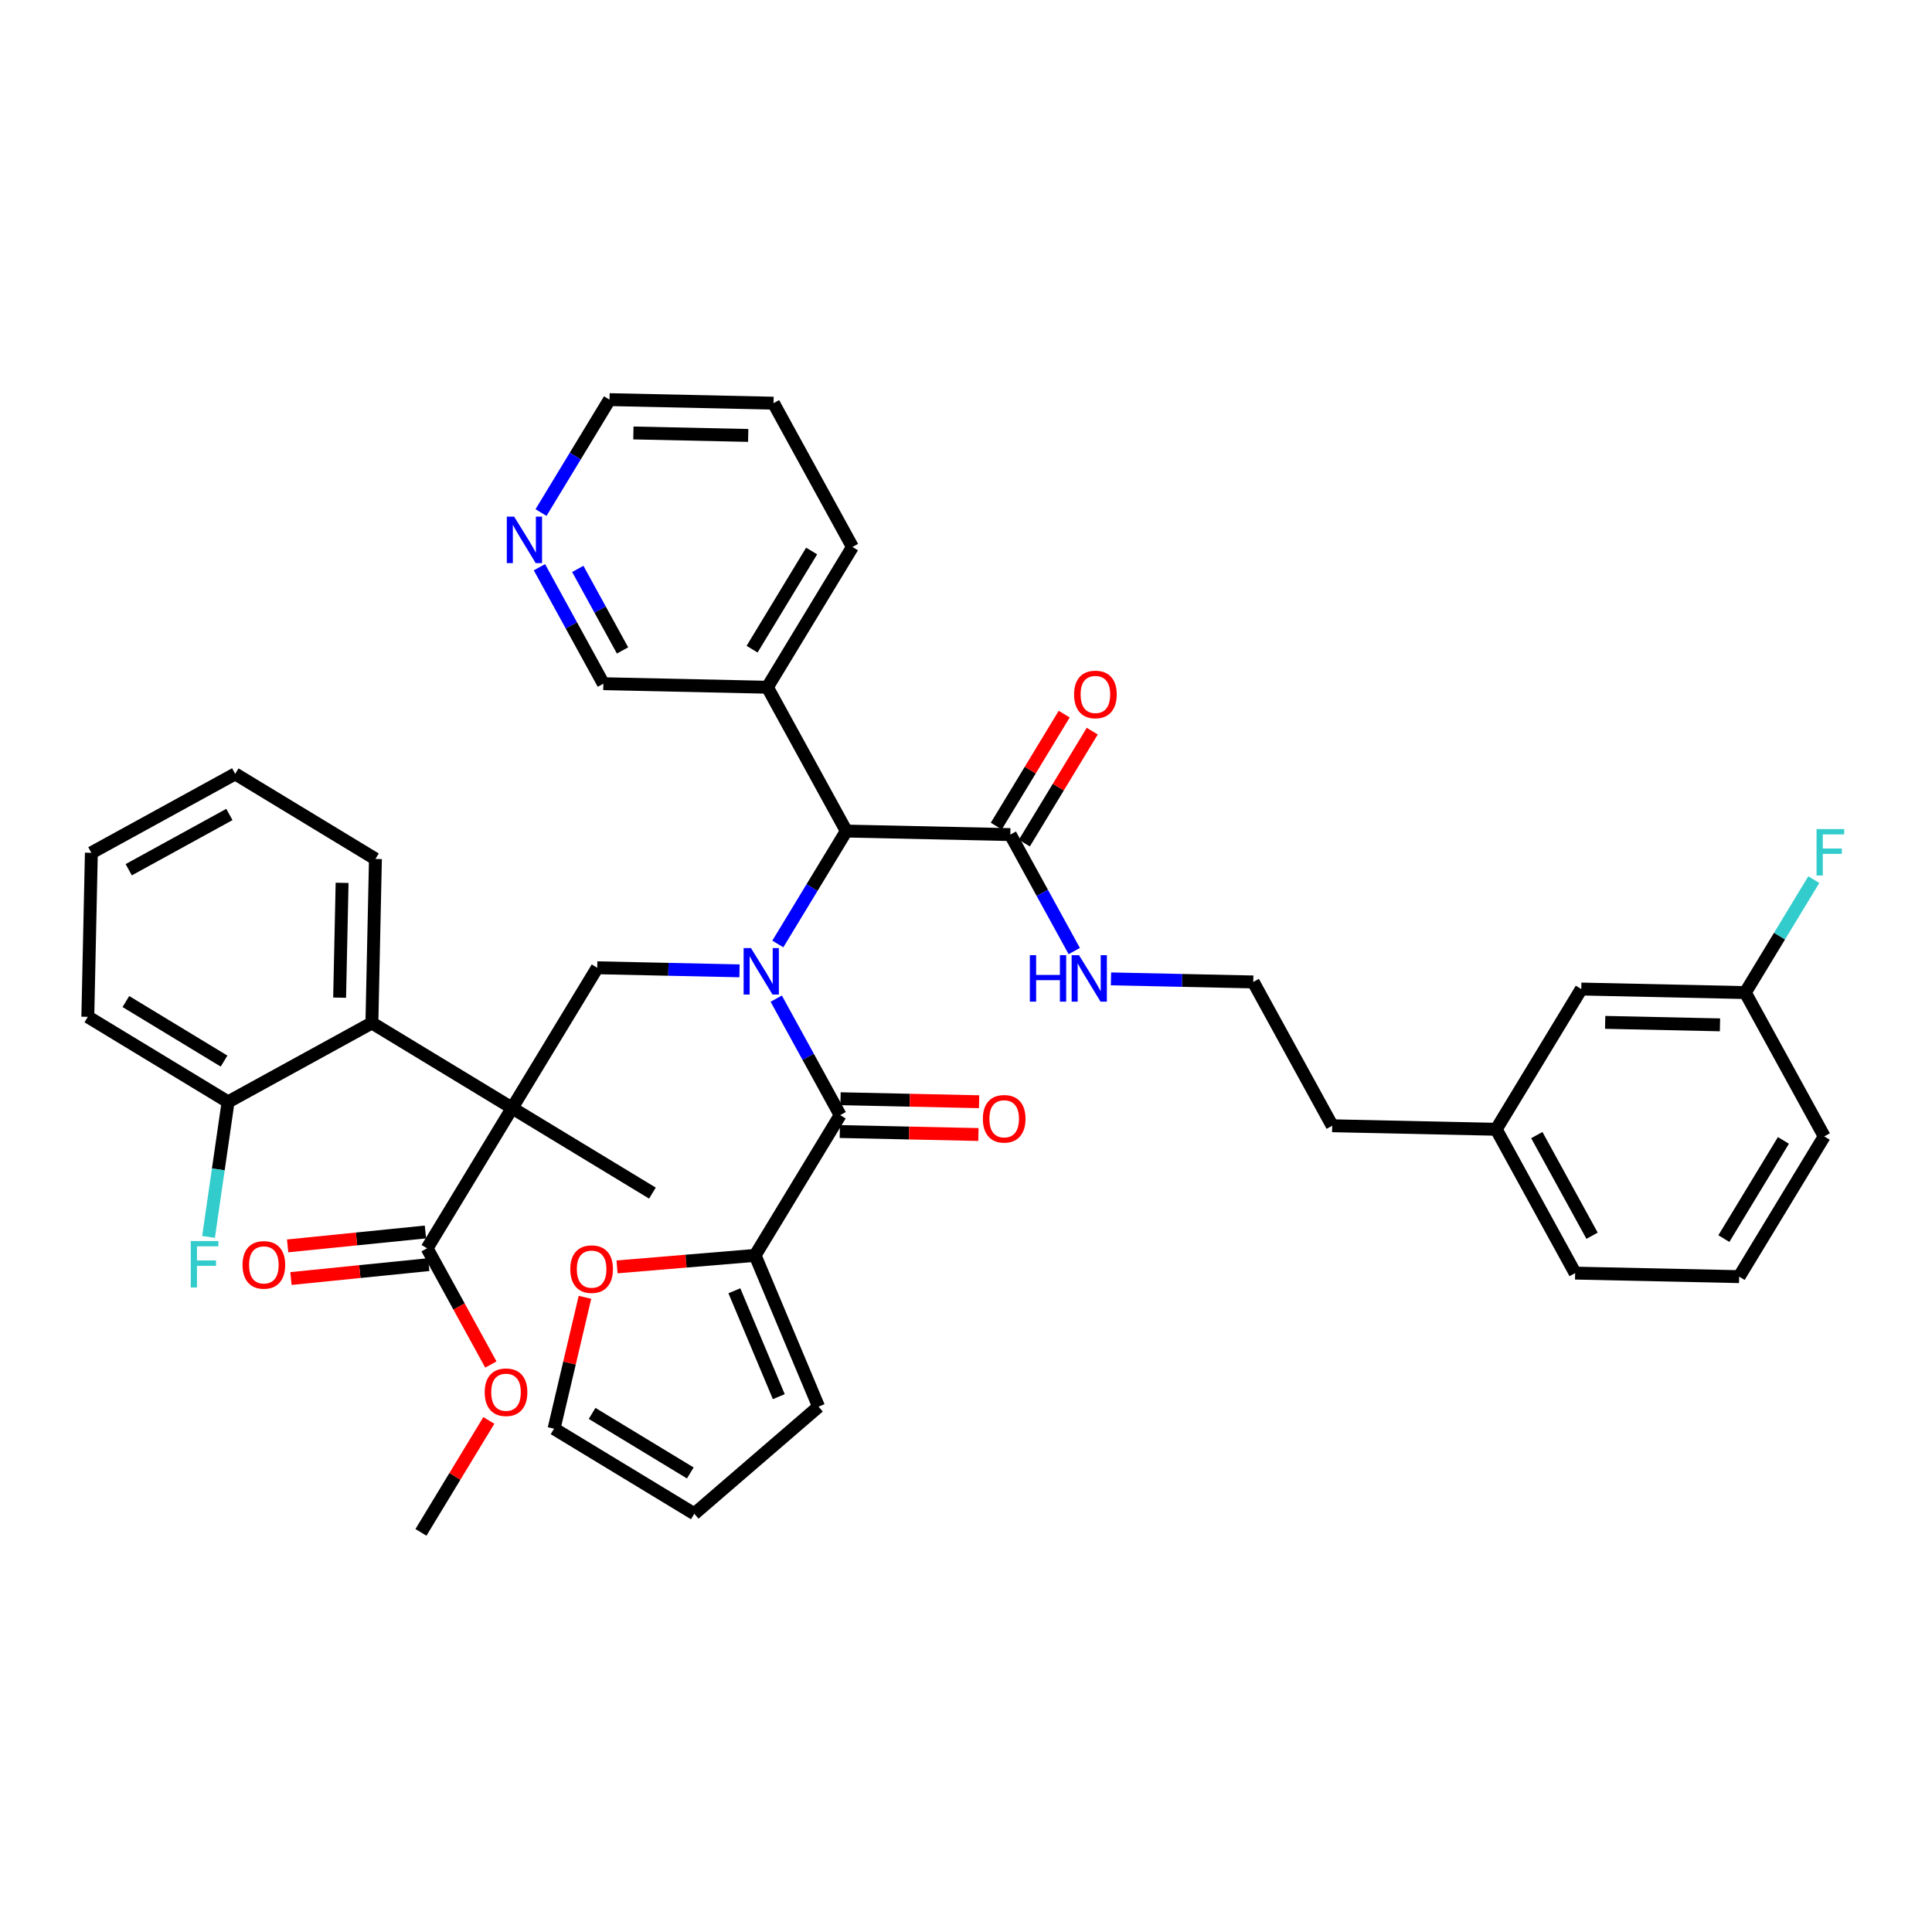 <?xml version='1.0' encoding='iso-8859-1'?>
<svg version='1.1' baseProfile='full'
              xmlns='http://www.w3.org/2000/svg'
                      xmlns:rdkit='http://www.rdkit.org/xml'
                      xmlns:xlink='http://www.w3.org/1999/xlink'
                  xml:space='preserve'
width='300px' height='300px' viewBox='0 0 300 300'>
<!-- END OF HEADER -->
<rect style='opacity:1.0;fill:#FFFFFF;stroke:none' width='300' height='300' x='0' y='0'> </rect>
<rect style='opacity:1.0;fill:#FFFFFF;stroke:none' width='300' height='300' x='0' y='0'> </rect>
<path class='bond-0 atom-0 atom-1' d='M 65.364,237.946 L 70.636,229.254' style='fill:none;fill-rule:evenodd;stroke:#000000;stroke-width:2.0px;stroke-linecap:butt;stroke-linejoin:miter;stroke-opacity:1' />
<path class='bond-0 atom-0 atom-1' d='M 70.636,229.254 L 75.908,220.563' style='fill:none;fill-rule:evenodd;stroke:#FF0000;stroke-width:2.0px;stroke-linecap:butt;stroke-linejoin:miter;stroke-opacity:1' />
<path class='bond-1 atom-1 atom-2' d='M 76.222,211.881 L 71.27,202.858' style='fill:none;fill-rule:evenodd;stroke:#FF0000;stroke-width:2.0px;stroke-linecap:butt;stroke-linejoin:miter;stroke-opacity:1' />
<path class='bond-1 atom-1 atom-2' d='M 71.27,202.858 L 66.317,193.836' style='fill:none;fill-rule:evenodd;stroke:#000000;stroke-width:2.0px;stroke-linecap:butt;stroke-linejoin:miter;stroke-opacity:1' />
<path class='bond-2 atom-2 atom-3' d='M 66.061,191.301 L 55.363,192.381' style='fill:none;fill-rule:evenodd;stroke:#000000;stroke-width:2.0px;stroke-linecap:butt;stroke-linejoin:miter;stroke-opacity:1' />
<path class='bond-2 atom-2 atom-3' d='M 55.363,192.381 L 44.665,193.461' style='fill:none;fill-rule:evenodd;stroke:#FF0000;stroke-width:2.0px;stroke-linecap:butt;stroke-linejoin:miter;stroke-opacity:1' />
<path class='bond-2 atom-2 atom-3' d='M 66.573,196.37 L 55.875,197.45' style='fill:none;fill-rule:evenodd;stroke:#000000;stroke-width:2.0px;stroke-linecap:butt;stroke-linejoin:miter;stroke-opacity:1' />
<path class='bond-2 atom-2 atom-3' d='M 55.875,197.45 L 45.177,198.53' style='fill:none;fill-rule:evenodd;stroke:#FF0000;stroke-width:2.0px;stroke-linecap:butt;stroke-linejoin:miter;stroke-opacity:1' />
<path class='bond-3 atom-2 atom-4' d='M 66.317,193.836 L 79.527,172.055' style='fill:none;fill-rule:evenodd;stroke:#000000;stroke-width:2.0px;stroke-linecap:butt;stroke-linejoin:miter;stroke-opacity:1' />
<path class='bond-4 atom-4 atom-5' d='M 79.527,172.055 L 101.308,185.265' style='fill:none;fill-rule:evenodd;stroke:#000000;stroke-width:2.0px;stroke-linecap:butt;stroke-linejoin:miter;stroke-opacity:1' />
<path class='bond-5 atom-4 atom-6' d='M 79.527,172.055 L 92.737,150.275' style='fill:none;fill-rule:evenodd;stroke:#000000;stroke-width:2.0px;stroke-linecap:butt;stroke-linejoin:miter;stroke-opacity:1' />
<path class='bond-33 atom-4 atom-34' d='M 79.527,172.055 L 57.747,158.845' style='fill:none;fill-rule:evenodd;stroke:#000000;stroke-width:2.0px;stroke-linecap:butt;stroke-linejoin:miter;stroke-opacity:1' />
<path class='bond-6 atom-6 atom-7' d='M 92.737,150.275 L 103.785,150.514' style='fill:none;fill-rule:evenodd;stroke:#000000;stroke-width:2.0px;stroke-linecap:butt;stroke-linejoin:miter;stroke-opacity:1' />
<path class='bond-6 atom-6 atom-7' d='M 103.785,150.514 L 114.832,150.752' style='fill:none;fill-rule:evenodd;stroke:#0000FF;stroke-width:2.0px;stroke-linecap:butt;stroke-linejoin:miter;stroke-opacity:1' />
<path class='bond-7 atom-7 atom-8' d='M 120.534,155.069 L 125.498,164.112' style='fill:none;fill-rule:evenodd;stroke:#0000FF;stroke-width:2.0px;stroke-linecap:butt;stroke-linejoin:miter;stroke-opacity:1' />
<path class='bond-7 atom-7 atom-8' d='M 125.498,164.112 L 130.462,173.156' style='fill:none;fill-rule:evenodd;stroke:#000000;stroke-width:2.0px;stroke-linecap:butt;stroke-linejoin:miter;stroke-opacity:1' />
<path class='bond-14 atom-7 atom-15' d='M 120.779,146.581 L 126.097,137.813' style='fill:none;fill-rule:evenodd;stroke:#0000FF;stroke-width:2.0px;stroke-linecap:butt;stroke-linejoin:miter;stroke-opacity:1' />
<path class='bond-14 atom-7 atom-15' d='M 126.097,137.813 L 131.415,129.045' style='fill:none;fill-rule:evenodd;stroke:#000000;stroke-width:2.0px;stroke-linecap:butt;stroke-linejoin:miter;stroke-opacity:1' />
<path class='bond-8 atom-8 atom-9' d='M 130.407,175.702 L 141.166,175.935' style='fill:none;fill-rule:evenodd;stroke:#000000;stroke-width:2.0px;stroke-linecap:butt;stroke-linejoin:miter;stroke-opacity:1' />
<path class='bond-8 atom-8 atom-9' d='M 141.166,175.935 L 151.926,176.167' style='fill:none;fill-rule:evenodd;stroke:#FF0000;stroke-width:2.0px;stroke-linecap:butt;stroke-linejoin:miter;stroke-opacity:1' />
<path class='bond-8 atom-8 atom-9' d='M 130.517,170.609 L 141.276,170.841' style='fill:none;fill-rule:evenodd;stroke:#000000;stroke-width:2.0px;stroke-linecap:butt;stroke-linejoin:miter;stroke-opacity:1' />
<path class='bond-8 atom-8 atom-9' d='M 141.276,170.841 L 152.036,171.074' style='fill:none;fill-rule:evenodd;stroke:#FF0000;stroke-width:2.0px;stroke-linecap:butt;stroke-linejoin:miter;stroke-opacity:1' />
<path class='bond-9 atom-8 atom-10' d='M 130.462,173.156 L 117.252,194.936' style='fill:none;fill-rule:evenodd;stroke:#000000;stroke-width:2.0px;stroke-linecap:butt;stroke-linejoin:miter;stroke-opacity:1' />
<path class='bond-10 atom-10 atom-11' d='M 117.252,194.936 L 127.108,218.425' style='fill:none;fill-rule:evenodd;stroke:#000000;stroke-width:2.0px;stroke-linecap:butt;stroke-linejoin:miter;stroke-opacity:1' />
<path class='bond-10 atom-10 atom-11' d='M 114.032,200.431 L 120.931,216.873' style='fill:none;fill-rule:evenodd;stroke:#000000;stroke-width:2.0px;stroke-linecap:butt;stroke-linejoin:miter;stroke-opacity:1' />
<path class='bond-40 atom-14 atom-10' d='M 95.815,196.722 L 106.533,195.829' style='fill:none;fill-rule:evenodd;stroke:#FF0000;stroke-width:2.0px;stroke-linecap:butt;stroke-linejoin:miter;stroke-opacity:1' />
<path class='bond-40 atom-14 atom-10' d='M 106.533,195.829 L 117.252,194.936' style='fill:none;fill-rule:evenodd;stroke:#000000;stroke-width:2.0px;stroke-linecap:butt;stroke-linejoin:miter;stroke-opacity:1' />
<path class='bond-11 atom-11 atom-12' d='M 127.108,218.425 L 107.814,235.057' style='fill:none;fill-rule:evenodd;stroke:#000000;stroke-width:2.0px;stroke-linecap:butt;stroke-linejoin:miter;stroke-opacity:1' />
<path class='bond-12 atom-12 atom-13' d='M 107.814,235.057 L 86.033,221.847' style='fill:none;fill-rule:evenodd;stroke:#000000;stroke-width:2.0px;stroke-linecap:butt;stroke-linejoin:miter;stroke-opacity:1' />
<path class='bond-12 atom-12 atom-13' d='M 107.189,228.72 L 91.942,219.473' style='fill:none;fill-rule:evenodd;stroke:#000000;stroke-width:2.0px;stroke-linecap:butt;stroke-linejoin:miter;stroke-opacity:1' />
<path class='bond-13 atom-13 atom-14' d='M 86.033,221.847 L 88.433,211.647' style='fill:none;fill-rule:evenodd;stroke:#000000;stroke-width:2.0px;stroke-linecap:butt;stroke-linejoin:miter;stroke-opacity:1' />
<path class='bond-13 atom-13 atom-14' d='M 88.433,211.647 L 90.832,201.448' style='fill:none;fill-rule:evenodd;stroke:#FF0000;stroke-width:2.0px;stroke-linecap:butt;stroke-linejoin:miter;stroke-opacity:1' />
<path class='bond-15 atom-15 atom-16' d='M 131.415,129.045 L 156.882,129.595' style='fill:none;fill-rule:evenodd;stroke:#000000;stroke-width:2.0px;stroke-linecap:butt;stroke-linejoin:miter;stroke-opacity:1' />
<path class='bond-27 atom-15 atom-28' d='M 131.415,129.045 L 119.158,106.715' style='fill:none;fill-rule:evenodd;stroke:#000000;stroke-width:2.0px;stroke-linecap:butt;stroke-linejoin:miter;stroke-opacity:1' />
<path class='bond-16 atom-16 atom-17' d='M 159.06,130.916 L 164.332,122.225' style='fill:none;fill-rule:evenodd;stroke:#000000;stroke-width:2.0px;stroke-linecap:butt;stroke-linejoin:miter;stroke-opacity:1' />
<path class='bond-16 atom-16 atom-17' d='M 164.332,122.225 L 169.604,113.533' style='fill:none;fill-rule:evenodd;stroke:#FF0000;stroke-width:2.0px;stroke-linecap:butt;stroke-linejoin:miter;stroke-opacity:1' />
<path class='bond-16 atom-16 atom-17' d='M 154.704,128.274 L 159.976,119.582' style='fill:none;fill-rule:evenodd;stroke:#000000;stroke-width:2.0px;stroke-linecap:butt;stroke-linejoin:miter;stroke-opacity:1' />
<path class='bond-16 atom-16 atom-17' d='M 159.976,119.582 L 165.248,110.891' style='fill:none;fill-rule:evenodd;stroke:#FF0000;stroke-width:2.0px;stroke-linecap:butt;stroke-linejoin:miter;stroke-opacity:1' />
<path class='bond-17 atom-16 atom-18' d='M 156.882,129.595 L 161.846,138.639' style='fill:none;fill-rule:evenodd;stroke:#000000;stroke-width:2.0px;stroke-linecap:butt;stroke-linejoin:miter;stroke-opacity:1' />
<path class='bond-17 atom-16 atom-18' d='M 161.846,138.639 L 166.81,147.682' style='fill:none;fill-rule:evenodd;stroke:#0000FF;stroke-width:2.0px;stroke-linecap:butt;stroke-linejoin:miter;stroke-opacity:1' />
<path class='bond-18 atom-18 atom-19' d='M 172.512,151.999 L 183.559,152.237' style='fill:none;fill-rule:evenodd;stroke:#0000FF;stroke-width:2.0px;stroke-linecap:butt;stroke-linejoin:miter;stroke-opacity:1' />
<path class='bond-18 atom-18 atom-19' d='M 183.559,152.237 L 194.607,152.476' style='fill:none;fill-rule:evenodd;stroke:#000000;stroke-width:2.0px;stroke-linecap:butt;stroke-linejoin:miter;stroke-opacity:1' />
<path class='bond-19 atom-19 atom-20' d='M 194.607,152.476 L 206.864,174.806' style='fill:none;fill-rule:evenodd;stroke:#000000;stroke-width:2.0px;stroke-linecap:butt;stroke-linejoin:miter;stroke-opacity:1' />
<path class='bond-20 atom-20 atom-21' d='M 206.864,174.806 L 232.331,175.357' style='fill:none;fill-rule:evenodd;stroke:#000000;stroke-width:2.0px;stroke-linecap:butt;stroke-linejoin:miter;stroke-opacity:1' />
<path class='bond-21 atom-21 atom-22' d='M 232.331,175.357 L 244.588,197.687' style='fill:none;fill-rule:evenodd;stroke:#000000;stroke-width:2.0px;stroke-linecap:butt;stroke-linejoin:miter;stroke-opacity:1' />
<path class='bond-21 atom-21 atom-22' d='M 238.636,176.255 L 247.216,191.886' style='fill:none;fill-rule:evenodd;stroke:#000000;stroke-width:2.0px;stroke-linecap:butt;stroke-linejoin:miter;stroke-opacity:1' />
<path class='bond-41 atom-27 atom-21' d='M 245.541,153.576 L 232.331,175.357' style='fill:none;fill-rule:evenodd;stroke:#000000;stroke-width:2.0px;stroke-linecap:butt;stroke-linejoin:miter;stroke-opacity:1' />
<path class='bond-22 atom-22 atom-23' d='M 244.588,197.687 L 270.056,198.237' style='fill:none;fill-rule:evenodd;stroke:#000000;stroke-width:2.0px;stroke-linecap:butt;stroke-linejoin:miter;stroke-opacity:1' />
<path class='bond-23 atom-23 atom-24' d='M 270.056,198.237 L 283.266,176.457' style='fill:none;fill-rule:evenodd;stroke:#000000;stroke-width:2.0px;stroke-linecap:butt;stroke-linejoin:miter;stroke-opacity:1' />
<path class='bond-23 atom-23 atom-24' d='M 267.681,192.328 L 276.928,177.082' style='fill:none;fill-rule:evenodd;stroke:#000000;stroke-width:2.0px;stroke-linecap:butt;stroke-linejoin:miter;stroke-opacity:1' />
<path class='bond-24 atom-24 atom-25' d='M 283.266,176.457 L 271.009,154.127' style='fill:none;fill-rule:evenodd;stroke:#000000;stroke-width:2.0px;stroke-linecap:butt;stroke-linejoin:miter;stroke-opacity:1' />
<path class='bond-25 atom-25 atom-26' d='M 271.009,154.127 L 276.327,145.358' style='fill:none;fill-rule:evenodd;stroke:#000000;stroke-width:2.0px;stroke-linecap:butt;stroke-linejoin:miter;stroke-opacity:1' />
<path class='bond-25 atom-25 atom-26' d='M 276.327,145.358 L 281.645,136.59' style='fill:none;fill-rule:evenodd;stroke:#33CCCC;stroke-width:2.0px;stroke-linecap:butt;stroke-linejoin:miter;stroke-opacity:1' />
<path class='bond-26 atom-25 atom-27' d='M 271.009,154.127 L 245.541,153.576' style='fill:none;fill-rule:evenodd;stroke:#000000;stroke-width:2.0px;stroke-linecap:butt;stroke-linejoin:miter;stroke-opacity:1' />
<path class='bond-26 atom-25 atom-27' d='M 267.078,159.138 L 249.251,158.752' style='fill:none;fill-rule:evenodd;stroke:#000000;stroke-width:2.0px;stroke-linecap:butt;stroke-linejoin:miter;stroke-opacity:1' />
<path class='bond-28 atom-28 atom-29' d='M 119.158,106.715 L 132.368,84.934' style='fill:none;fill-rule:evenodd;stroke:#000000;stroke-width:2.0px;stroke-linecap:butt;stroke-linejoin:miter;stroke-opacity:1' />
<path class='bond-28 atom-28 atom-29' d='M 116.783,100.806 L 126.03,85.559' style='fill:none;fill-rule:evenodd;stroke:#000000;stroke-width:2.0px;stroke-linecap:butt;stroke-linejoin:miter;stroke-opacity:1' />
<path class='bond-42 atom-33 atom-28' d='M 93.69,106.164 L 119.158,106.715' style='fill:none;fill-rule:evenodd;stroke:#000000;stroke-width:2.0px;stroke-linecap:butt;stroke-linejoin:miter;stroke-opacity:1' />
<path class='bond-29 atom-29 atom-30' d='M 132.368,84.934 L 120.111,62.604' style='fill:none;fill-rule:evenodd;stroke:#000000;stroke-width:2.0px;stroke-linecap:butt;stroke-linejoin:miter;stroke-opacity:1' />
<path class='bond-30 atom-30 atom-31' d='M 120.111,62.604 L 94.643,62.054' style='fill:none;fill-rule:evenodd;stroke:#000000;stroke-width:2.0px;stroke-linecap:butt;stroke-linejoin:miter;stroke-opacity:1' />
<path class='bond-30 atom-30 atom-31' d='M 116.181,67.615 L 98.353,67.23' style='fill:none;fill-rule:evenodd;stroke:#000000;stroke-width:2.0px;stroke-linecap:butt;stroke-linejoin:miter;stroke-opacity:1' />
<path class='bond-31 atom-31 atom-32' d='M 94.643,62.054 L 89.325,70.822' style='fill:none;fill-rule:evenodd;stroke:#000000;stroke-width:2.0px;stroke-linecap:butt;stroke-linejoin:miter;stroke-opacity:1' />
<path class='bond-31 atom-31 atom-32' d='M 89.325,70.822 L 84.007,79.59' style='fill:none;fill-rule:evenodd;stroke:#0000FF;stroke-width:2.0px;stroke-linecap:butt;stroke-linejoin:miter;stroke-opacity:1' />
<path class='bond-32 atom-32 atom-33' d='M 83.763,88.078 L 88.727,97.121' style='fill:none;fill-rule:evenodd;stroke:#0000FF;stroke-width:2.0px;stroke-linecap:butt;stroke-linejoin:miter;stroke-opacity:1' />
<path class='bond-32 atom-32 atom-33' d='M 88.727,97.121 L 93.69,106.164' style='fill:none;fill-rule:evenodd;stroke:#000000;stroke-width:2.0px;stroke-linecap:butt;stroke-linejoin:miter;stroke-opacity:1' />
<path class='bond-32 atom-32 atom-33' d='M 89.718,88.339 L 93.193,94.67' style='fill:none;fill-rule:evenodd;stroke:#0000FF;stroke-width:2.0px;stroke-linecap:butt;stroke-linejoin:miter;stroke-opacity:1' />
<path class='bond-32 atom-32 atom-33' d='M 93.193,94.67 L 96.667,101' style='fill:none;fill-rule:evenodd;stroke:#000000;stroke-width:2.0px;stroke-linecap:butt;stroke-linejoin:miter;stroke-opacity:1' />
<path class='bond-34 atom-34 atom-35' d='M 57.747,158.845 L 58.297,133.378' style='fill:none;fill-rule:evenodd;stroke:#000000;stroke-width:2.0px;stroke-linecap:butt;stroke-linejoin:miter;stroke-opacity:1' />
<path class='bond-34 atom-34 atom-35' d='M 52.736,154.915 L 53.121,137.088' style='fill:none;fill-rule:evenodd;stroke:#000000;stroke-width:2.0px;stroke-linecap:butt;stroke-linejoin:miter;stroke-opacity:1' />
<path class='bond-43 atom-39 atom-34' d='M 35.417,171.102 L 57.747,158.845' style='fill:none;fill-rule:evenodd;stroke:#000000;stroke-width:2.0px;stroke-linecap:butt;stroke-linejoin:miter;stroke-opacity:1' />
<path class='bond-35 atom-35 atom-36' d='M 58.297,133.378 L 36.517,120.168' style='fill:none;fill-rule:evenodd;stroke:#000000;stroke-width:2.0px;stroke-linecap:butt;stroke-linejoin:miter;stroke-opacity:1' />
<path class='bond-36 atom-36 atom-37' d='M 36.517,120.168 L 14.187,132.425' style='fill:none;fill-rule:evenodd;stroke:#000000;stroke-width:2.0px;stroke-linecap:butt;stroke-linejoin:miter;stroke-opacity:1' />
<path class='bond-36 atom-36 atom-37' d='M 35.619,126.472 L 19.988,135.052' style='fill:none;fill-rule:evenodd;stroke:#000000;stroke-width:2.0px;stroke-linecap:butt;stroke-linejoin:miter;stroke-opacity:1' />
<path class='bond-37 atom-37 atom-38' d='M 14.187,132.425 L 13.636,157.892' style='fill:none;fill-rule:evenodd;stroke:#000000;stroke-width:2.0px;stroke-linecap:butt;stroke-linejoin:miter;stroke-opacity:1' />
<path class='bond-38 atom-38 atom-39' d='M 13.636,157.892 L 35.417,171.102' style='fill:none;fill-rule:evenodd;stroke:#000000;stroke-width:2.0px;stroke-linecap:butt;stroke-linejoin:miter;stroke-opacity:1' />
<path class='bond-38 atom-38 atom-39' d='M 19.545,155.518 L 34.792,164.765' style='fill:none;fill-rule:evenodd;stroke:#000000;stroke-width:2.0px;stroke-linecap:butt;stroke-linejoin:miter;stroke-opacity:1' />
<path class='bond-39 atom-39 atom-40' d='M 35.417,171.102 L 33.899,181.586' style='fill:none;fill-rule:evenodd;stroke:#000000;stroke-width:2.0px;stroke-linecap:butt;stroke-linejoin:miter;stroke-opacity:1' />
<path class='bond-39 atom-39 atom-40' d='M 33.899,181.586 L 32.381,192.069' style='fill:none;fill-rule:evenodd;stroke:#33CCCC;stroke-width:2.0px;stroke-linecap:butt;stroke-linejoin:miter;stroke-opacity:1' />
<path  class='atom-1' d='M 75.263 216.186
Q 75.263 214.454, 76.119 213.486
Q 76.975 212.518, 78.574 212.518
Q 80.174 212.518, 81.03 213.486
Q 81.886 214.454, 81.886 216.186
Q 81.886 217.939, 81.02 218.938
Q 80.154 219.926, 78.574 219.926
Q 76.985 219.926, 76.119 218.938
Q 75.263 217.949, 75.263 216.186
M 78.574 219.111
Q 79.675 219.111, 80.266 218.377
Q 80.867 217.633, 80.867 216.186
Q 80.867 214.77, 80.266 214.057
Q 79.675 213.333, 78.574 213.333
Q 77.474 213.333, 76.873 214.047
Q 76.282 214.76, 76.282 216.186
Q 76.282 217.643, 76.873 218.377
Q 77.474 219.111, 78.574 219.111
' fill='#FF0000'/>
<path  class='atom-3' d='M 37.661 196.414
Q 37.661 194.682, 38.517 193.714
Q 39.373 192.746, 40.973 192.746
Q 42.572 192.746, 43.428 193.714
Q 44.284 194.682, 44.284 196.414
Q 44.284 198.167, 43.418 199.165
Q 42.552 200.154, 40.973 200.154
Q 39.383 200.154, 38.517 199.165
Q 37.661 198.177, 37.661 196.414
M 40.973 199.339
Q 42.073 199.339, 42.664 198.605
Q 43.265 197.861, 43.265 196.414
Q 43.265 194.998, 42.664 194.285
Q 42.073 193.561, 40.973 193.561
Q 39.872 193.561, 39.271 194.274
Q 38.68 194.988, 38.68 196.414
Q 38.68 197.871, 39.271 198.605
Q 39.872 199.339, 40.973 199.339
' fill='#FF0000'/>
<path  class='atom-7' d='M 116.61 147.218
L 118.974 151.039
Q 119.208 151.416, 119.585 152.099
Q 119.962 152.782, 119.983 152.822
L 119.983 147.218
L 120.941 147.218
L 120.941 154.432
L 119.952 154.432
L 117.415 150.255
Q 117.12 149.766, 116.804 149.205
Q 116.498 148.645, 116.406 148.472
L 116.406 154.432
L 115.469 154.432
L 115.469 147.218
L 116.61 147.218
' fill='#0000FF'/>
<path  class='atom-9' d='M 152.618 173.726
Q 152.618 171.994, 153.474 171.026
Q 154.33 170.058, 155.929 170.058
Q 157.529 170.058, 158.385 171.026
Q 159.241 171.994, 159.241 173.726
Q 159.241 175.479, 158.375 176.477
Q 157.509 177.466, 155.929 177.466
Q 154.34 177.466, 153.474 176.477
Q 152.618 175.489, 152.618 173.726
M 155.929 176.651
Q 157.03 176.651, 157.621 175.917
Q 158.222 175.173, 158.222 173.726
Q 158.222 172.31, 157.621 171.597
Q 157.03 170.873, 155.929 170.873
Q 154.829 170.873, 154.228 171.587
Q 153.637 172.3, 153.637 173.726
Q 153.637 175.183, 154.228 175.917
Q 154.829 176.651, 155.929 176.651
' fill='#FF0000'/>
<path  class='atom-14' d='M 88.555 197.071
Q 88.555 195.339, 89.411 194.371
Q 90.267 193.403, 91.866 193.403
Q 93.466 193.403, 94.322 194.371
Q 95.178 195.339, 95.178 197.071
Q 95.178 198.824, 94.312 199.822
Q 93.446 200.811, 91.866 200.811
Q 90.277 200.811, 89.411 199.822
Q 88.555 198.834, 88.555 197.071
M 91.866 199.996
Q 92.967 199.996, 93.558 199.262
Q 94.159 198.518, 94.159 197.071
Q 94.159 195.655, 93.558 194.942
Q 92.967 194.218, 91.866 194.218
Q 90.766 194.218, 90.165 194.931
Q 89.574 195.645, 89.574 197.071
Q 89.574 198.528, 90.165 199.262
Q 90.766 199.996, 91.866 199.996
' fill='#FF0000'/>
<path  class='atom-17' d='M 166.781 107.835
Q 166.781 106.103, 167.637 105.135
Q 168.493 104.167, 170.092 104.167
Q 171.692 104.167, 172.548 105.135
Q 173.404 106.103, 173.404 107.835
Q 173.404 109.588, 172.538 110.587
Q 171.672 111.575, 170.092 111.575
Q 168.503 111.575, 167.637 110.587
Q 166.781 109.598, 166.781 107.835
M 170.092 110.76
Q 171.193 110.76, 171.784 110.026
Q 172.385 109.282, 172.385 107.835
Q 172.385 106.419, 171.784 105.706
Q 171.193 104.982, 170.092 104.982
Q 168.992 104.982, 168.391 105.696
Q 167.8 106.409, 167.8 107.835
Q 167.8 109.293, 168.391 110.026
Q 168.992 110.76, 170.092 110.76
' fill='#FF0000'/>
<path  class='atom-18' d='M 159.913 148.319
L 160.891 148.319
L 160.891 151.386
L 164.58 151.386
L 164.58 148.319
L 165.558 148.319
L 165.558 155.533
L 164.58 155.533
L 164.58 152.201
L 160.891 152.201
L 160.891 155.533
L 159.913 155.533
L 159.913 148.319
' fill='#0000FF'/>
<path  class='atom-18' d='M 167.545 148.319
L 169.909 152.14
Q 170.143 152.517, 170.52 153.199
Q 170.897 153.882, 170.917 153.923
L 170.917 148.319
L 171.875 148.319
L 171.875 155.533
L 170.887 155.533
L 168.35 151.355
Q 168.054 150.866, 167.738 150.306
Q 167.433 149.745, 167.341 149.572
L 167.341 155.533
L 166.404 155.533
L 166.404 148.319
L 167.545 148.319
' fill='#0000FF'/>
<path  class='atom-26' d='M 282.074 128.739
L 286.364 128.739
L 286.364 129.565
L 283.042 129.565
L 283.042 131.755
L 285.997 131.755
L 285.997 132.591
L 283.042 132.591
L 283.042 135.953
L 282.074 135.953
L 282.074 128.739
' fill='#33CCCC'/>
<path  class='atom-32' d='M 79.839 80.227
L 82.203 84.048
Q 82.437 84.425, 82.814 85.108
Q 83.191 85.79, 83.211 85.831
L 83.211 80.227
L 84.169 80.227
L 84.169 87.441
L 83.181 87.441
L 80.644 83.263
Q 80.348 82.774, 80.032 82.214
Q 79.727 81.653, 79.635 81.48
L 79.635 87.441
L 78.697 87.441
L 78.697 80.227
L 79.839 80.227
' fill='#0000FF'/>
<path  class='atom-40' d='M 29.621 192.706
L 33.911 192.706
L 33.911 193.531
L 30.589 193.531
L 30.589 195.722
L 33.544 195.722
L 33.544 196.557
L 30.589 196.557
L 30.589 199.92
L 29.621 199.92
L 29.621 192.706
' fill='#33CCCC'/>
</svg>
